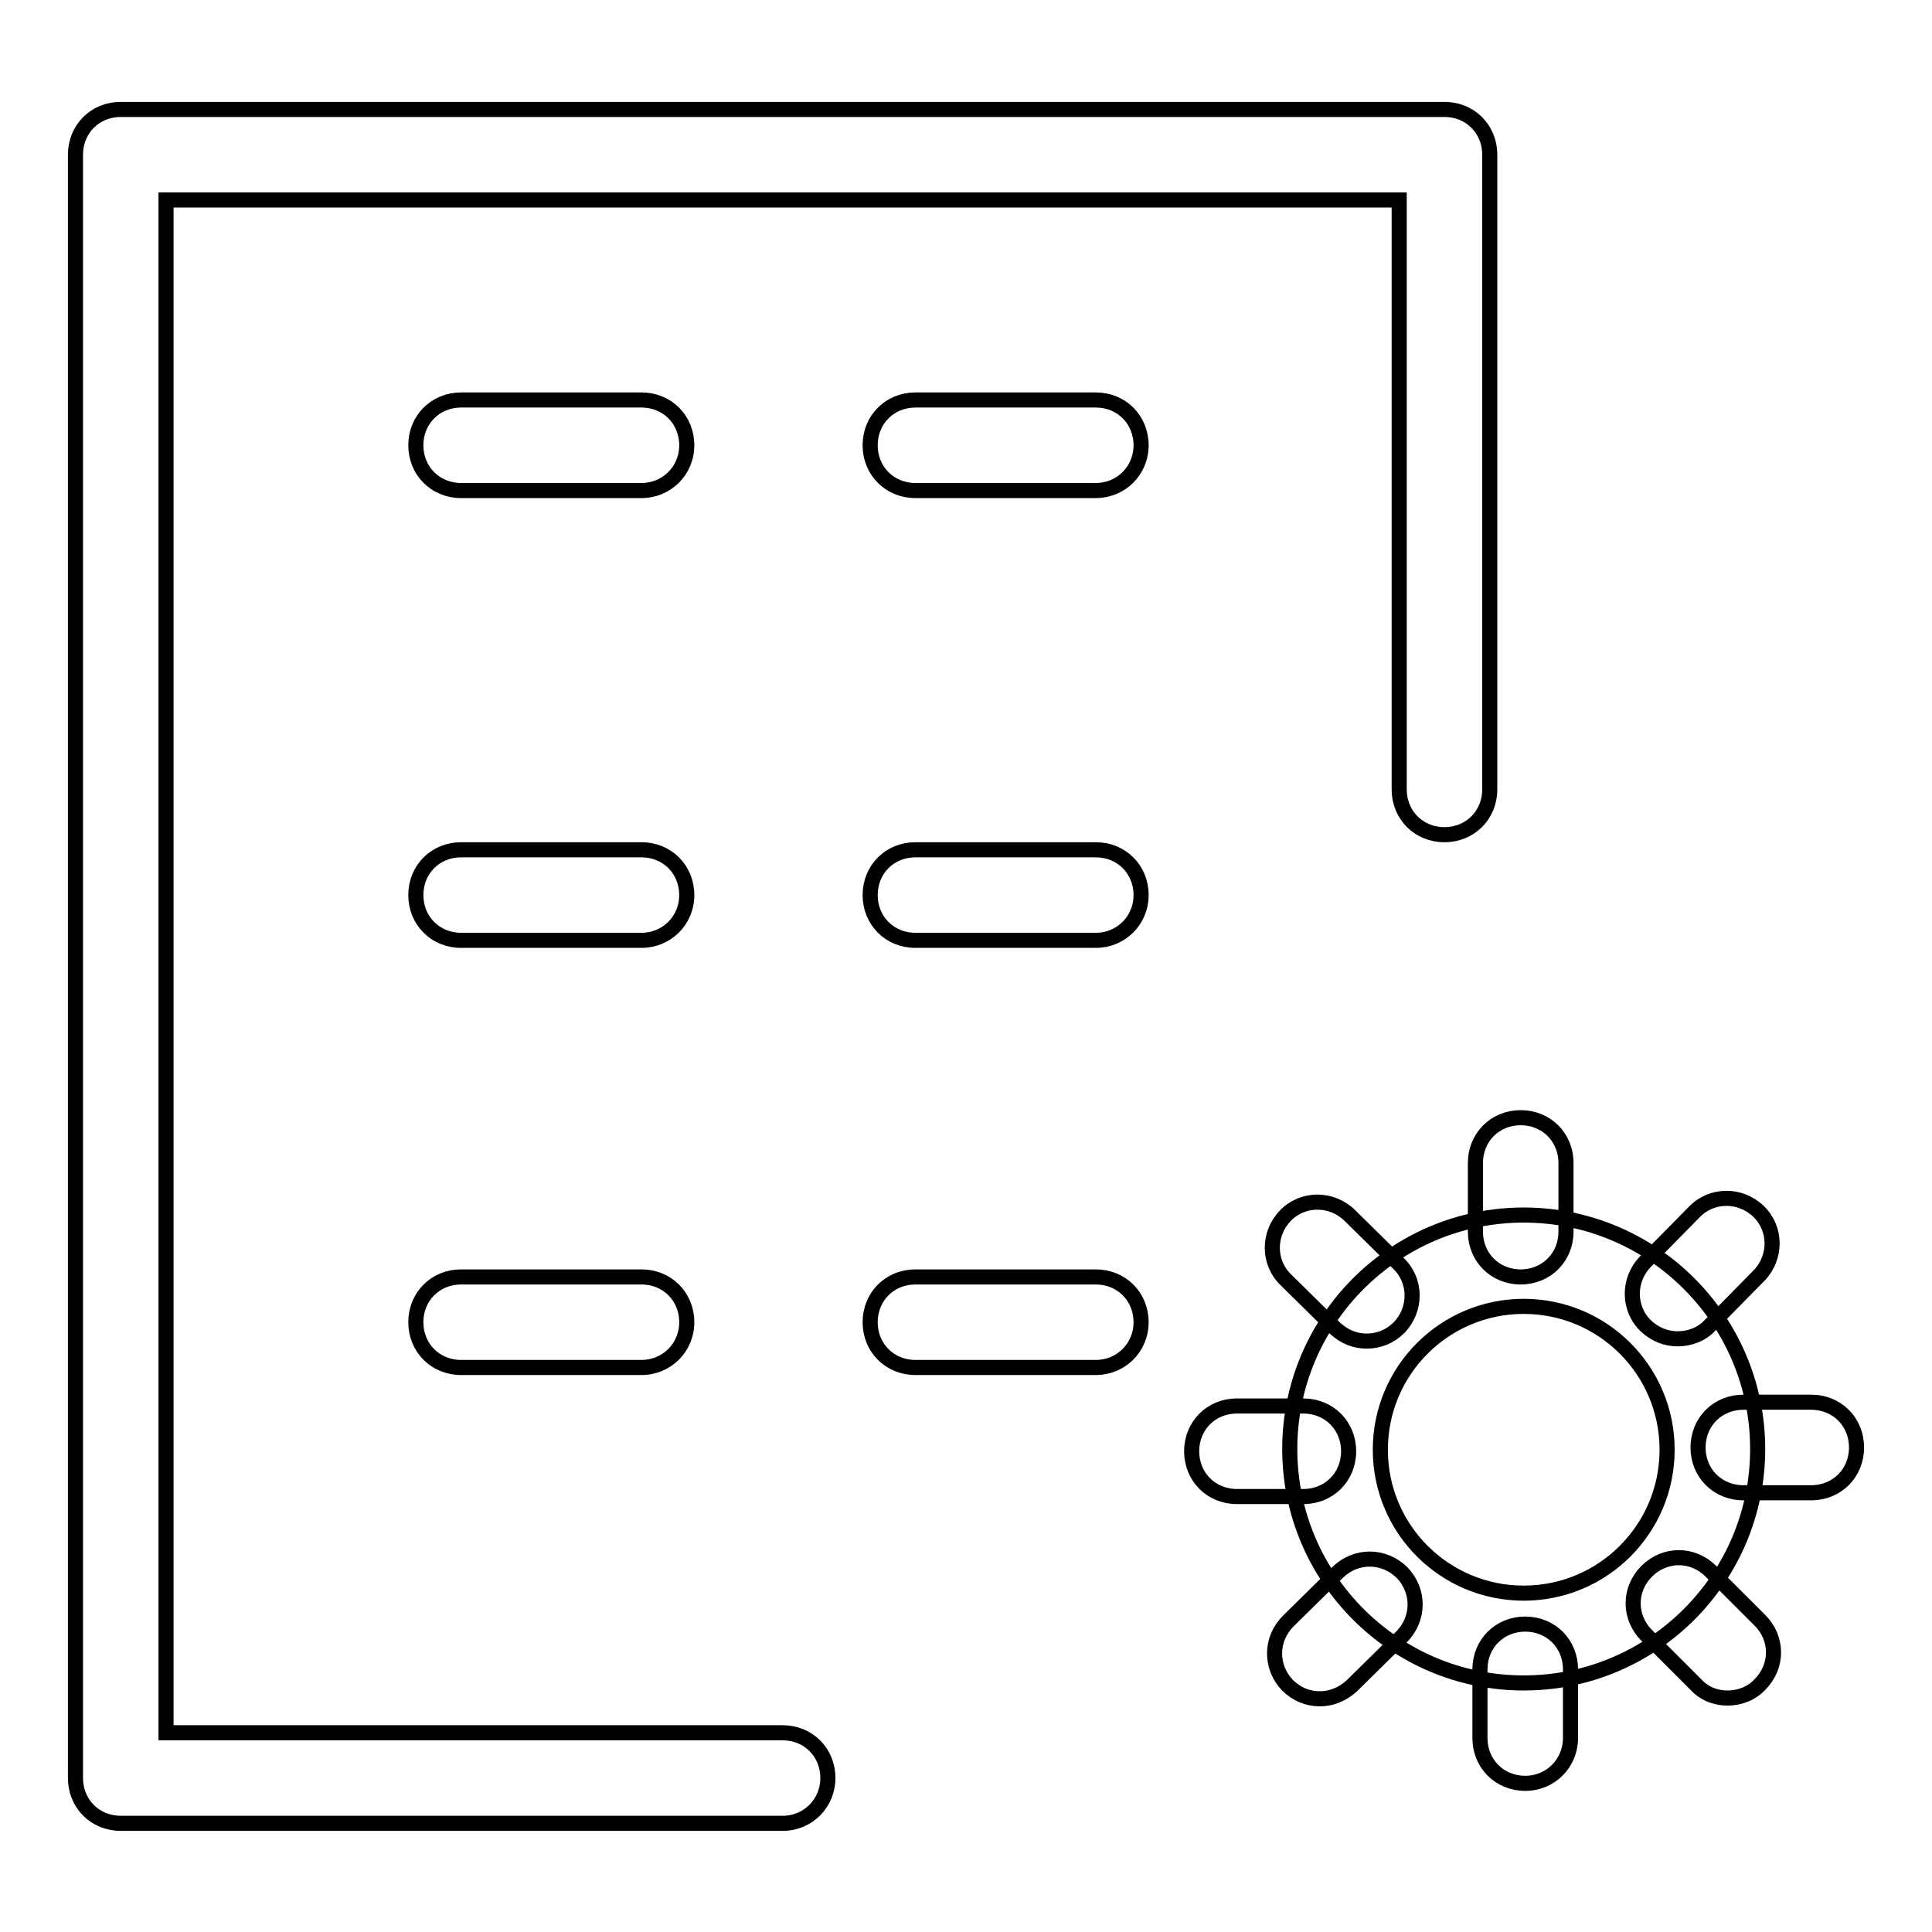 <?xml version="1.0" encoding="utf-8"?>
<!-- Svg Vector Icons : http://www.onlinewebfonts.com/icon -->
<!DOCTYPE svg PUBLIC "-//W3C//DTD SVG 1.1//EN" "http://www.w3.org/Graphics/SVG/1.1/DTD/svg11.dtd">
<svg version="1.1" xmlns="http://www.w3.org/2000/svg" xmlns:xlink="http://www.w3.org/1999/xlink" x="0px" y="0px" viewBox="0 0 256 256" enable-background="new 0 0 256 256" xml:space="preserve">
<g> <path stroke-width="2" fill-opacity="0" stroke="#000000"  d="M201.9,223c-17.1,0-31-13.9-31-31c0-17.1,13.9-31,31-31c17.1,0,31,13.9,31,31 C232.9,209.1,219,223,201.9,223z M201.9,173.1c-10.5,0-19,8.5-19,19c0,10.5,8.5,19,19,19c10.5,0,19-8.5,19-19 C220.9,181.6,212.4,173.1,201.9,173.1z"/> <path stroke-width="2" fill-opacity="0" stroke="#000000"  d="M201.5,169.2c-3.4,0-6-2.6-6-6v-9.1c0-3.4,2.6-6,6-6c3.4,0,6,2.6,6,6v9.1 C207.5,166.6,204.9,169.2,201.5,169.2z M181.1,177.7c-1.6,0-3-0.6-4.2-1.7l-6.5-6.4c-2.4-2.3-2.4-6.1-0.1-8.5 c2.3-2.4,6.1-2.4,8.5-0.1l6.5,6.4c2.4,2.3,2.4,6.1,0.1,8.5C184.2,177.1,182.7,177.7,181.1,177.7L181.1,177.7z M172.7,198.3h-8.8 c-3.4,0-6-2.6-6-6c0-3.4,2.6-6,6-6h8.8c3.4,0,6,2.6,6,6C178.7,195.7,176.1,198.3,172.7,198.3z M174.9,225.1c-1.6,0-3.1-0.6-4.3-1.8 c-2.3-2.4-2.3-6.1,0.1-8.5l6.6-6.5c2.4-2.3,6.1-2.3,8.5,0.1c2.3,2.4,2.3,6.1-0.1,8.5l-6.6,6.5C177.9,224.5,176.4,225.1,174.9,225.1 L174.9,225.1z M202.1,236.3c-3.4,0-6-2.6-6-6v-9.1c0-3.4,2.6-6,6-6c3.4,0,6,2.6,6,6v9.1C208.1,233.6,205.5,236.3,202.1,236.3 L202.1,236.3z M228.9,225c-1.6,0-3.1-0.6-4.2-1.8l-6.5-6.5c-2.4-2.4-2.4-6.1,0-8.5c2.4-2.4,6.1-2.4,8.5,0l6.5,6.5 c2.4,2.4,2.4,6.1,0,8.5C232.1,224.4,230.5,225,228.9,225z M240,197.8h-9c-3.4,0-6-2.6-6-6c0-3.4,2.6-6,6-6h9c3.4,0,6,2.6,6,6 C246,195.2,243.4,197.8,240,197.8z M222.3,177.4c-1.6,0-3-0.6-4.2-1.7c-2.4-2.3-2.4-6.1-0.1-8.5l6.5-6.6c2.3-2.4,6.1-2.4,8.5-0.1 c2.4,2.3,2.4,6.1,0.1,8.5l-6.5,6.6C225.5,176.8,223.9,177.4,222.3,177.4z M85,65H61.1c-3.4,0-6-2.6-6-6c0-3.4,2.6-6,6-6H85 c3.4,0,6,2.6,6,6C91,62.4,88.3,65,85,65z M145.2,65h-23.9c-3.4,0-6-2.6-6-6c0-3.4,2.6-6,6-6h23.9c3.4,0,6,2.6,6,6 C151.2,62.4,148.5,65,145.2,65z M85,124.6H61.1c-3.4,0-6-2.6-6-6c0-3.4,2.6-6,6-6H85c3.4,0,6,2.6,6,6C91,122,88.3,124.6,85,124.6z  M145.2,124.6h-23.9c-3.4,0-6-2.6-6-6c0-3.4,2.6-6,6-6h23.9c3.4,0,6,2.6,6,6C151.2,122,148.5,124.6,145.2,124.6z M85,181.2H61.1 c-3.4,0-6-2.6-6-6s2.6-6,6-6H85c3.4,0,6,2.6,6,6S88.3,181.2,85,181.2z M145.2,181.2h-23.9c-3.4,0-6-2.6-6-6s2.6-6,6-6h23.9 c3.4,0,6,2.6,6,6S148.5,181.2,145.2,181.2z"/> <path stroke-width="2" fill-opacity="0" stroke="#000000"  d="M103.7,241.6H16c-3.4,0-6-2.6-6-6V20.5c0-3.4,2.6-6,6-6h175.4c3.4,0,6,2.6,6,6v84.1c0,3.4-2.6,6-6,6 c-3.4,0-6-2.6-6-6V26.5H22v203.1h81.7c3.4,0,6,2.6,6,6C109.7,238.9,107.1,241.6,103.7,241.6L103.7,241.6z"/></g>
</svg>